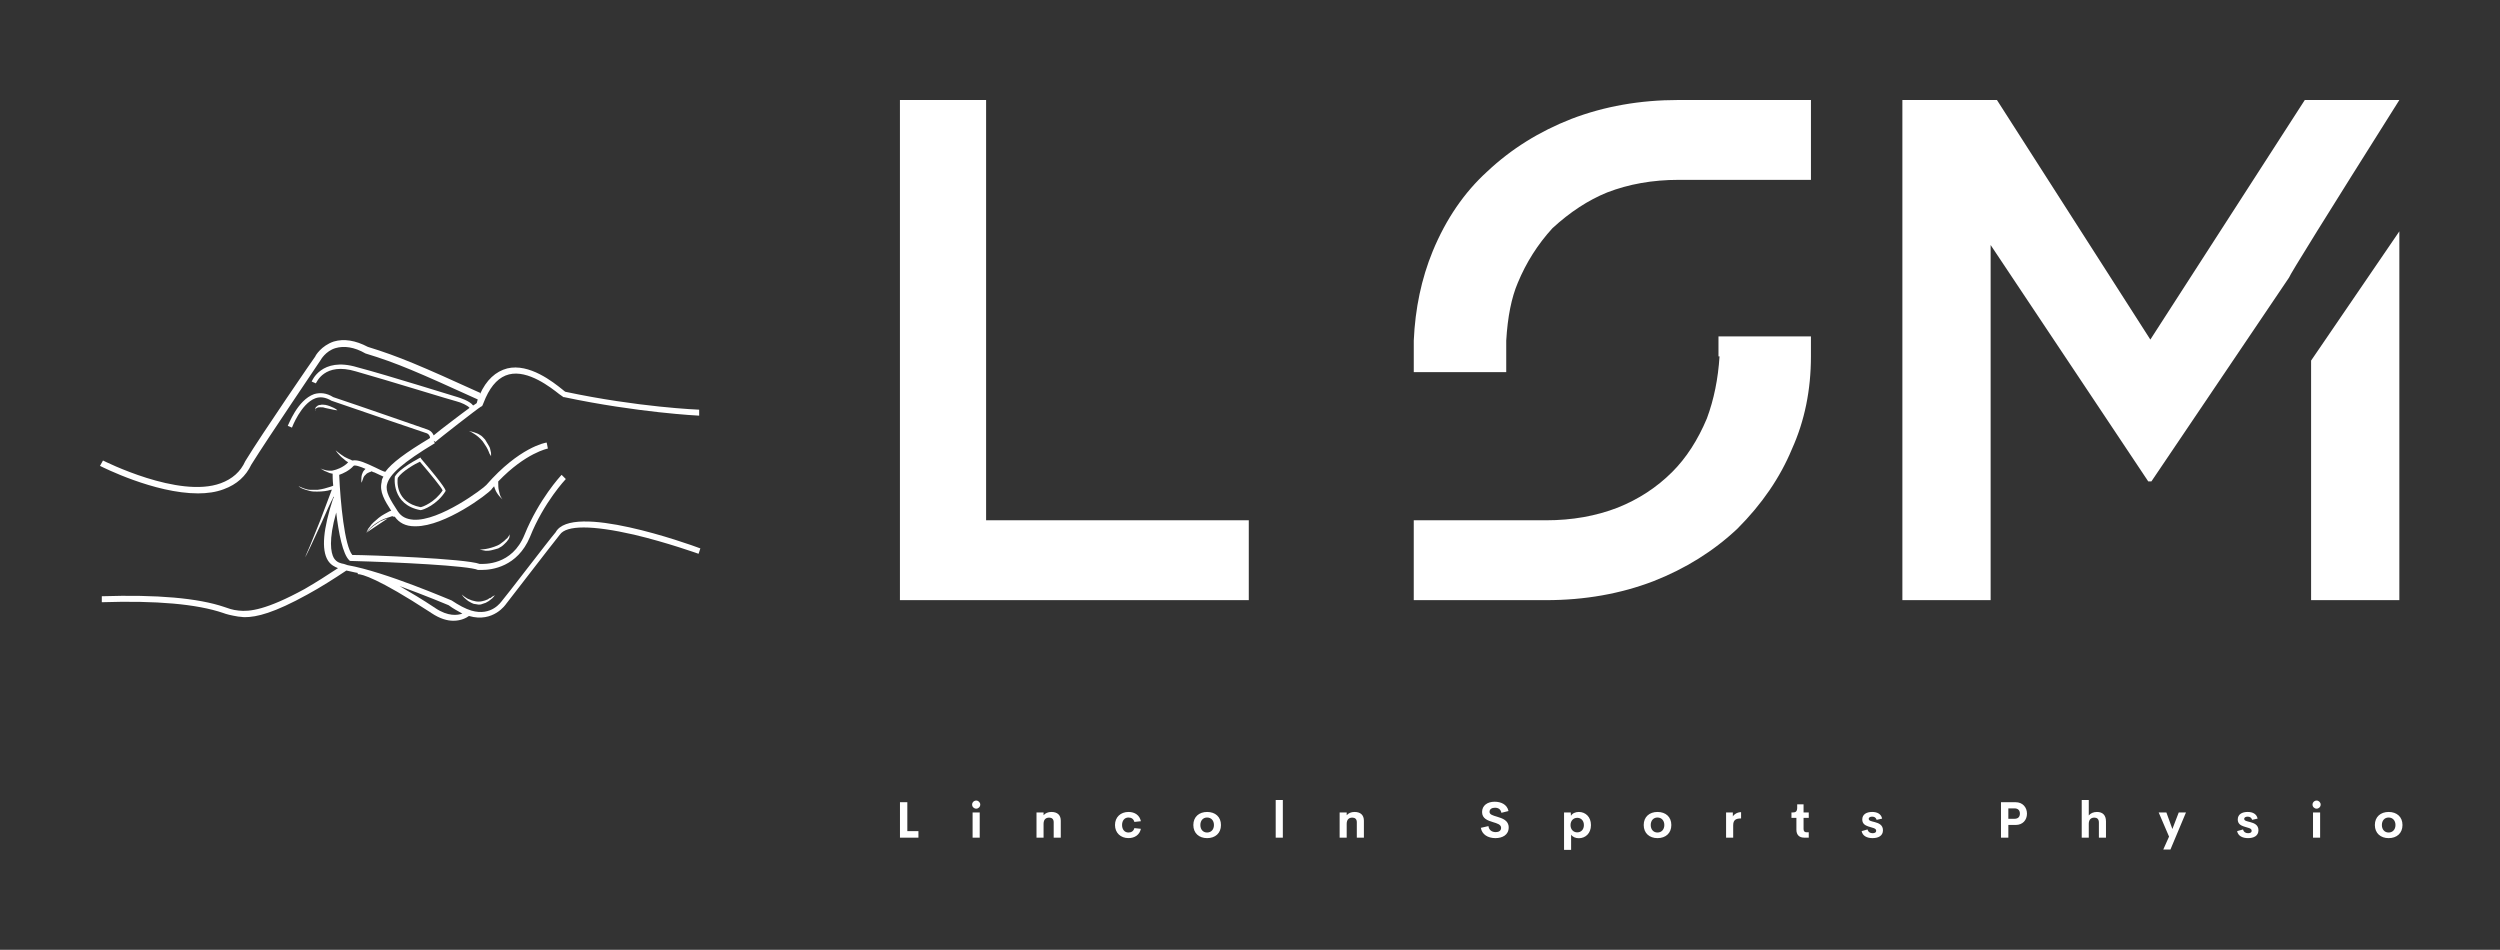 <?xml version="1.0" encoding="utf-8"?>
<svg xmlns="http://www.w3.org/2000/svg" height="1238.898" version="1.1" viewBox="0 0 3260.87 1238.898" width="3260.87">
			
			<rect x="0" y="0" width="3260.87" height="1238.898" fill="#333333" stroke="none"/>
			
			<g transform="scale(13.043) translate(10, 10)">
				<defs id="SvgjsDefs1001"/>
    <g fill="#fff" id="SvgjsG1007" transform="matrix(0.598,0,0,0.598,0.179,6.989)">
      <g display="none">
        <g display="inline" opacity="0.2">
          <rect height="100" stroke="#c6ac8f" stroke-miterlimit="10" width="100"/>
          <line stroke="#c6ac8f" stroke-miterlimit="10" x1="0" x2="100" y1="88.9" y2="88.9"/>
          <line stroke="#c6ac8f" stroke-miterlimit="10" x1="0" x2="100" y1="77.8" y2="77.8"/>
          <line stroke="#c6ac8f" stroke-miterlimit="10" x1="0" x2="100" y1="66.7" y2="66.7"/>
          <line stroke="#c6ac8f" stroke-miterlimit="10" x1="0" x2="100" y1="55.6" y2="55.6"/>
          <line stroke="#c6ac8f" stroke-miterlimit="10" x1="0" x2="100" y1="44.4" y2="44.4"/>
          <line stroke="#c6ac8f" stroke-miterlimit="10" x1="0" x2="100" y1="33.3" y2="33.3"/>
          <line stroke="#c6ac8f" stroke-miterlimit="10" x1="0" x2="100" y1="22.2" y2="22.2"/>
          <line stroke="#c6ac8f" stroke-miterlimit="10" x1="0" x2="100" y1="11.1" y2="11.1"/>
          <line stroke="#c6ac8f" stroke-miterlimit="10" x1="88.9" x2="88.9" y1="0" y2="100"/>
          <line stroke="#c6ac8f" stroke-miterlimit="10" x1="77.8" x2="77.8" y1="0" y2="100"/>
          <line stroke="#c6ac8f" stroke-miterlimit="10" x1="66.7" x2="66.7" y1="0" y2="100"/>
          <line stroke="#c6ac8f" stroke-miterlimit="10" x1="55.6" x2="55.6" y1="0" y2="100"/>
          <line stroke="#c6ac8f" stroke-miterlimit="10" x1="44.4" x2="44.4" y1="0" y2="100"/>
          <line stroke="#c6ac8f" stroke-miterlimit="10" x1="33.3" x2="33.3" y1="0" y2="100"/>
          <line stroke="#c6ac8f" stroke-miterlimit="10" x1="22.2" x2="22.2" y1="0" y2="100"/>
          <line stroke="#c6ac8f" stroke-miterlimit="10" x1="11.1" x2="11.1" y1="0" y2="100"/>
        </g>
      </g>
      <g>
        <path d="M53.3,48.1l-0.2,0.1c-0.1,0.1-3.2,1.6-4.1,3.1l0,0.1c0,0-0.6,4.6,4.3,5.5l0,0c0.4,0,2.8-0.9,4.2-3.2c0-0.1,0.1-0.5-4.1-5.4   L53.3,48.1z M53.3,56.4c-4.2-0.8-3.9-4.4-3.8-4.9c0.7-1.1,3-2.4,3.7-2.7c1.8,2.1,3.6,4.3,3.8,4.8C55.7,55.6,53.6,56.4,53.3,56.4z"/>
        <polygon points="44.2,60.7 44.2,60.7 44.2,60.7"/>
        <path d="M44.9,60c-0.2,0.2-0.4,0.4-0.5,0.5c-0.1,0.1-0.2,0.2-0.2,0.2l3.6-2.4c-0.4,0.1-0.8,0.3-1.3,0.5   C45.9,59.2,45.3,59.6,44.9,60z"/>
        <path d="M67.1,62.2c-0.1,0.1-0.3,0.2-0.4,0.3c-0.1,0.1-0.3,0.2-0.5,0.3c-0.7,0.3-1.4,0.5-2,0.6c-0.6,0.1-1,0.1-1,0.1s0.4,0.1,1,0.2   c0.3,0,0.6,0,1-0.1c0.4-0.1,0.8-0.2,1.1-0.3c0.4-0.2,0.7-0.4,1-0.7c0.1-0.1,0.3-0.3,0.4-0.4c0.1-0.1,0.2-0.3,0.3-0.4   c0.2-0.3,0.2-0.5,0.2-0.7c0-0.2,0.1-0.3,0.1-0.3s-0.1,0.1-0.1,0.2c-0.1,0.2-0.2,0.3-0.4,0.6C67.6,61.7,67.4,62,67.1,62.2z"/>
        <path d="M64.6,71.8c-0.2,0.1-0.3,0.1-0.5,0.2c-0.3,0.1-0.7,0.2-1.1,0.2c-0.4,0-0.7-0.1-1.1-0.2c-0.2-0.1-0.3-0.1-0.5-0.2   c-0.2-0.1-0.3-0.1-0.4-0.2c-0.5-0.3-0.8-0.6-0.8-0.6s0.2,0.4,0.7,0.8c0.2,0.2,0.5,0.4,0.9,0.6c0.2,0.1,0.4,0.2,0.6,0.2   c0.2,0,0.4,0.1,0.6,0.1c0.2,0,0.4,0,0.6-0.1c0.2-0.1,0.4-0.1,0.6-0.2c0.4-0.2,0.7-0.4,0.9-0.6c0.3-0.2,0.4-0.4,0.5-0.5   c0.1-0.1,0.2-0.2,0.2-0.2s-0.1,0.1-0.2,0.1c-0.2,0.1-0.4,0.2-0.6,0.4C64.8,71.6,64.7,71.7,64.6,71.8z"/>
        <path d="M36,39.8c0.1-0.1,0.4-0.1,0.6-0.1c0.2,0,0.5,0,0.7,0.1c0.5,0.1,1,0.2,1.4,0.3c0.4,0.1,0.7,0.1,0.7,0.1s-0.2-0.2-0.6-0.4   c-0.4-0.2-0.9-0.4-1.4-0.5c-0.3,0-0.6-0.1-0.8,0c-0.3,0-0.5,0.1-0.7,0.3c-0.2,0.1-0.2,0.4-0.2,0.5c0,0.1,0,0.2,0,0.2   C35.6,40.3,35.7,39.9,36,39.8z"/>
        <path d="M64.7,46.1c-0.2-0.3-0.4-0.7-0.6-1c-0.3-0.3-0.5-0.6-0.9-0.8c-0.3-0.2-0.6-0.3-0.9-0.4c-0.6-0.2-0.9-0.2-0.9-0.2   s0.4,0.1,0.8,0.4c0.5,0.3,1,0.7,1.5,1.3c0.2,0.3,0.4,0.6,0.6,0.9c0.2,0.3,0.3,0.6,0.4,0.8c0.1,0.3,0.2,0.5,0.3,0.6   c0.1,0.2,0.1,0.2,0.1,0.2s0-0.1,0-0.3c0-0.2,0-0.4-0.1-0.7C65,46.8,64.9,46.4,64.7,46.1z"/>
        <path d="M75.9,60.6c-1.2,1.4-8.6,11.1-9,11.5c-0.1,0.1-1.7,2.6-5.1,1.6c-1-0.3-2.1-0.9-3.3-1.7c-0.1,0-11.1-4.8-17.4-5.9   c-0.2-0.1-0.4-0.1-0.6-0.2c-0.5-0.1-1.2-0.2-1.7-1c-0.5-0.9-0.9-3,0.4-7.6c0.4,3.4,1.1,7,2.2,8l0.1,0.1l0.2,0   c7.7,0.2,19.7,0.8,21.2,1.5l0.1,0c0,0,0.2,0,0.6,0c1.6,0,5.9-0.5,8-5.5c2.3-5.8,6-9.7,6-9.7l-0.7-0.7c-0.2,0.2-3.8,4.1-6.2,10   c-2.1,5.2-6.8,4.9-7.5,4.9c-2.4-0.9-18.6-1.5-21.3-1.5c-1.3-1.5-2-8.8-2.2-13.4c0.6-0.2,1.7-0.7,2.4-1.5c0.2-0.2,1.1,0.1,2,0.5   c-0.2,0.2-0.4,0.4-0.5,0.7c-0.2,0.4-0.2,0.9-0.2,1.2c0,0.2,0,0.3,0.1,0.4c0,0.1,0,0.1,0,0.1s0-0.1,0-0.1c0-0.1,0-0.2,0.1-0.4   c0.1-0.3,0.2-0.7,0.5-0.9c0.2-0.3,0.6-0.4,0.8-0.5c0.1,0,0.1,0,0.2-0.1c0.2,0.1,0.4,0.2,0.5,0.2c0.6,0.3,1.1,0.5,1.5,0.7   c-0.2,0.3-0.3,0.6-0.3,0.9c-0.4,1.6,0.5,3.1,1.6,4.8c-0.1,0-0.2,0.1-0.3,0.1c-0.5,0.3-1.2,0.6-1.8,1.1c-0.6,0.5-1.2,1-1.5,1.5   c-0.2,0.2-0.3,0.4-0.4,0.6c-0.1,0.1-0.1,0.2-0.1,0.2l0,0l0,0l0,0c0,0,0.1-0.1,0.2-0.2c0.1-0.1,0.3-0.3,0.5-0.5   c0.4-0.4,1-0.8,1.7-1.2c0.4-0.2,0.9-0.4,1.3-0.5c0.2-0.1,0.4-0.1,0.6-0.2C48.7,58,48.8,58,49,58c0.7,1,1.8,1.6,3.3,1.6   c0.1,0,0.1,0,0.2,0c4.9,0,12.1-5.4,12.7-6.2c0.1-0.2,0.3-0.3,0.4-0.5c0.1,0.3,0.2,0.6,0.3,0.8c0.2,0.4,0.5,0.8,0.8,1.1   c0.1,0.1,0.2,0.2,0.3,0.3c0.1,0.1,0.1,0.1,0.1,0.1s0,0-0.1-0.1c-0.1-0.1-0.1-0.2-0.2-0.3c-0.2-0.3-0.3-0.7-0.4-1.2   c-0.1-0.4-0.1-0.9-0.1-1.2c0-0.1,0-0.2,0-0.3c4.6-4.8,8.3-5.5,8.3-5.5l-0.2-1c-0.2,0-4.6,0.8-10.1,7.1c-0.4,0.5-7.8,6.1-12.2,5.8   c-1.2-0.1-2-0.5-2.6-1.4c-1.3-2-2.1-3.3-1.8-4.5c0.4-1.7,2.7-3.7,8-6.9l-0.2-0.4l0.3,0.2c0.5-0.5,7.2-5.7,7.6-5.9l0.2-0.1l0.1-0.2   c0.2-0.4,0.3-0.8,0.5-1.2c1-2.2,2.3-3.5,3.9-3.9c3.2-0.8,7,2.2,8.4,3.3c0.4,0.3,0.6,0.4,0.7,0.5l0.1,0c12.3,2.6,22.5,3.1,22.6,3.1   l0-1c-0.1,0-10.2-0.4-22.4-3c-0.1-0.1-0.3-0.2-0.5-0.4c-1.5-1.2-5.5-4.4-9.2-3.5c-1.9,0.5-3.5,1.9-4.6,4.4l0.1-0.3   c-9.9-4.5-13.6-6.1-18.8-7.7c-2.1-1.1-4-1.4-5.7-0.9c-2.1,0.7-3.1,2.4-3.1,2.5c-0.1,0.1-8.9,12.9-11.7,17.5c-0.8,1.8-2.2,3-4.1,3.7   C12.9,55,0.4,48.7,0.2,48.6l-0.5,0.9c0.4,0.2,9.1,4.6,16.4,4.6c1.5,0,3-0.2,4.3-0.7c2.2-0.8,3.7-2.2,4.6-4.1   c2.8-4.5,11.5-17.3,11.6-17.5c0,0,0.8-1.5,2.5-2c1.4-0.4,3.1-0.2,5,0.9c5.3,1.6,8.9,3.2,18.8,7.7l0.2-0.5c-0.2,0.3-0.3,0.7-0.4,1.1   c-0.1,0.1-0.3,0.2-0.6,0.4c-0.6-0.8-2.3-1.3-2.6-1.4c-0.1,0-11.5-3.6-16.8-5c-6-1.8-7.6,2.4-7.6,2.4l0.7,0.3c0.1-0.1,1.4-3.6,6.7-2   c5.3,1.5,16.6,5,16.8,5c0.8,0.2,1.9,0.7,2.2,1.1c-0.8,0.6-1.9,1.4-2.8,2.1c-1.6,1.2-2.6,2-3.2,2.5c-0.3-0.7-0.8-0.9-1.1-1   c0,0-11.5-4-15.7-5.4c-1.1-0.7-2.2-0.8-3.2-0.5c-2.8,1-4.3,5.2-4.4,5.3l0.7,0.3c0,0,1.5-4,3.9-4.9c0.8-0.3,1.7-0.2,2.7,0.4   c4.3,1.5,15.8,5.4,15.8,5.4c0,0,0.6,0.1,0.7,0.8c0,0,0,0-0.1,0.1c-4,2.4-6.3,4.1-7.4,5.6c-0.4-0.1-1-0.4-1.6-0.7   c-1.5-0.7-2.9-1.4-3.9-1.2c0,0-0.1,0-0.2-0.1c-0.3-0.1-0.7-0.3-1.1-0.5c-0.8-0.5-1.5-1.1-1.5-1.1s0.5,0.8,1.3,1.4   c0.3,0.3,0.6,0.5,0.8,0.6c-0.8,0.9-2.2,1.3-2.3,1.3l-0.4,0.1l0,0c-0.1,0-0.2,0-0.4,0c-0.8,0-1.6-0.4-1.6-0.4s0.2,0.1,0.5,0.3   c0.3,0.2,0.7,0.3,1.1,0.5c0.1,0,0.3,0.1,0.5,0.1c0,0.3,0,1.1,0.1,2c-0.1,0.1-0.3,0.1-0.5,0.2c-0.6,0.2-1.3,0.4-2.1,0.5   c-0.4,0-0.8,0-1.2,0c-0.4,0-0.7-0.1-1-0.2c-0.6-0.2-0.9-0.4-1-0.4c0,0,0.3,0.3,0.9,0.5c0.3,0.1,0.6,0.2,1,0.3   c0.4,0.1,0.8,0.1,1.2,0.1c0.9,0,1.7-0.1,2.3-0.3c0.1,0,0.2,0,0.2-0.1c-0.4,1.1-1.2,3.2-2,5.3c-0.6,1.5-1.2,3-1.7,4.2   c-0.5,1.1-0.8,1.9-0.8,1.9s0.4-0.7,0.9-1.8c0.5-1.1,1.2-2.6,1.9-4.1c0.7-1.6,1.4-3.2,2-4.3c0,0.1,0,0.2,0,0.3l-0.1,0   c-1.7,5.2-2,8.6-0.9,10.4c0.5,0.8,1.2,1.1,1.7,1.3c-1.8,1.2-3.7,2.4-5.6,3.5c-6.4,3.5-9.2,3.8-11,3.6c-1.1-0.1-1.8-0.4-2.4-0.6   c-4.4-1.5-11.3-2.1-20.5-1.8l0,1c9.1-0.3,15.9,0.3,20.3,1.8c0.5,0.2,1.3,0.4,2.5,0.6c0.3,0,0.7,0.1,1.1,0.1c2,0,4.9-0.7,10.5-3.8   c2.2-1.2,4.4-2.6,6.5-4c0.6,0.1,1.2,0.3,1.9,0.4l0,0.2c0.7,0,3.4,0.7,12,6.3c0.2,0.1,0.3,0.2,0.3,0.2c0,0,0,0,0,0   c1.5,1,2.7,1.3,3.7,1.3c1.3,0,2.2-0.5,2.6-0.8h0c4.1,1.2,6.2-2,6.2-2c0.1-0.1,7.7-10,9-11.6C77.7,59.4,82,59.4,89,61   c5.5,1.3,10.8,3.2,10.8,3.2l0.3-0.9C98,62.5,78.6,55.6,75.9,60.6z M55.8,73.3c0,0-0.1-0.1-0.3-0.2c-1.8-1.2-3.8-2.4-5.7-3.5   c4.4,1.6,8.2,3.2,8.2,3.2c0.8,0.6,1.6,1,2.3,1.4C59.5,74.5,57.9,74.7,55.8,73.3z"/>
      </g>
    </g>
    <g fill="#fff" id="SvgjsG1008" transform="matrix(1.345,0,0,1.345,70.541,-1.891)">
      <path d="M7.031 1.406 l6.406 0 l0 31.25 l19.531 0 l0 5.938 l-25.938 0 l0 -37.188 z M64.922 1.406 c-2.865 0 -5.521 0.469 -7.969 1.406 c-2.396 0.938 -4.479 2.24 -6.25 3.906 c-1.719 1.562 -3.073 3.542 -4.062 5.938 c-0.833 2.031 -1.302 4.245 -1.406 6.641 l0 2.344 l6.875 0 l0 -2.344 c0.104 -1.771 0.391 -3.203 0.859 -4.297 c0.625 -1.51 1.484 -2.865 2.578 -4.062 c1.302 -1.198 2.656 -2.083 4.062 -2.656 c1.615 -0.625 3.385 -0.938 5.313 -0.938 l9.844 0 l0 -5.938 l-9.844 0 z M67.891 18.984 l0 1.484 l0.078 0 c-0.104 1.667 -0.417 3.203 -0.938 4.609 c-0.677 1.615 -1.536 2.943 -2.578 3.984 c-1.146 1.146 -2.5 2.031 -4.062 2.656 c-1.615 0.625 -3.385 0.938 -5.313 0.938 l-9.844 0 l0 5.938 l9.844 0 c2.865 0 5.521 -0.469 7.969 -1.406 c2.396 -0.938 4.479 -2.24 6.25 -3.906 c1.823 -1.823 3.177 -3.802 4.062 -5.937 c0.938 -2.083 1.406 -4.375 1.406 -6.875 l0 -1.484 l-6.875 0 z M111.953 38.594 l6.562 0 l0 -27.422 l-6.562 9.609 l0 17.813 z M118.516 1.406 l-7.031 0 l-11.484 17.813 l-11.406 -17.813 l-7.031 0 l0 37.188 l6.562 0 l0 -26.406 l11.719 17.578 l0.234 0 l10.234 -15.156 c0.052 -0.208 2.787 -4.609 8.203 -13.203 z"/>
    </g>
    <g fill="#fff" id="SvgjsG1009" transform="matrix(0.251,0,0,0.251,79.542,68.747)">
      <path d="M4.756 17.412 l4.424 0 l0 2.588 l-7.354 0 l0 -14.111 l2.93 0 l0 11.523 z M32.2 8.457 c-0.889 0 -1.631 -0.723 -1.631 -1.621 c0 -0.889 0.742 -1.611 1.631 -1.611 c0.869 0 1.611 0.723 1.611 1.611 c0 0.898 -0.742 1.621 -1.611 1.621 z M30.764 20 l0 -10.039 l2.832 0 l0 10.039 l-2.832 0 z M62.153 9.766 c2.412 0 3.74 1.25 3.74 3.477 l0 6.758 l-2.822 0 l0 -6.152 c0 -1.338 -0.83 -1.826 -1.797 -1.826 c-1.162 0 -2.217 0.586 -2.236 2.441 l0 5.537 l-2.812 0 l0 -10.039 l2.812 0 l0 1.113 c0.703 -0.83 1.787 -1.309 3.115 -1.309 z M92.878 20.186 c-3.154 0 -5.381 -2.1 -5.381 -5.215 c0 -3.125 2.227 -5.205 5.381 -5.205 c2.539 0 4.443 1.318 4.932 3.691 l-2.598 0.283 c-0.312 -1.201 -1.182 -1.758 -2.363 -1.758 c-1.514 0 -2.539 1.191 -2.539 2.988 c0 1.787 1.025 2.988 2.539 2.988 c1.182 0 2.051 -0.566 2.363 -1.758 l2.598 0.283 c-0.488 2.373 -2.441 3.701 -4.932 3.701 z M124.209 20.195 c-3.193 0 -5.498 -1.943 -5.498 -5.225 c0 -3.262 2.285 -5.205 5.498 -5.205 c3.232 0 5.508 1.943 5.508 5.205 c0 3.281 -2.285 5.225 -5.508 5.225 z M124.18 17.959 c1.631 0 2.744 -1.191 2.744 -2.988 s-1.113 -2.988 -2.744 -2.988 c-1.572 0 -2.676 1.191 -2.676 2.988 s1.103 2.988 2.676 2.988 z M151.526 20 l0 -15 l2.842 0 l0 15 l-2.842 0 z M182.925 9.766 c2.412 0 3.74 1.25 3.74 3.477 l0 6.758 l-2.822 0 l0 -6.152 c0 -1.338 -0.83 -1.826 -1.797 -1.826 c-1.162 0 -2.217 0.586 -2.236 2.441 l0 5.537 l-2.812 0 l0 -10.039 l2.812 0 l0 1.113 c0.703 -0.83 1.787 -1.309 3.115 -1.309 z M239.082 20.195 c-3.027 0 -5.391 -1.455 -5.82 -4.102 l3.027 -0.693 c0.195 1.582 1.357 2.402 2.91 2.402 c1.191 0 2.139 -0.527 2.129 -1.719 c-0.01 -1.328 -1.572 -1.748 -3.291 -2.275 c-2.07 -0.645 -4.287 -1.406 -4.287 -4.004 c0 -2.627 2.148 -4.111 4.981 -4.111 c2.481 0 4.981 1.006 5.547 3.711 l-2.832 0.703 c-0.264 -1.406 -1.211 -2.022 -2.539 -2.022 c-1.182 0 -2.188 0.488 -2.188 1.65 c0 1.084 1.387 1.445 2.988 1.924 c2.129 0.645 4.648 1.465 4.648 4.277 c0 2.998 -2.51 4.258 -5.273 4.258 z M272.297 9.766 c2.647 0 4.834 1.943 4.834 5.234 s-2.188 5.234 -4.834 5.234 c-1.309 0 -2.481 -0.508 -3.076 -1.426 l0 6.074 l-2.812 0 l0 -14.922 l2.666 0 l0.078 1.348 c0.557 -0.996 1.777 -1.543 3.144 -1.543 z M271.663 17.9 c1.475 0 2.656 -1.074 2.656 -2.9 s-1.182 -2.9 -2.656 -2.9 c-1.504 0 -2.676 1.143 -2.676 2.9 s1.172 2.9 2.676 2.9 z M303.647 20.195 c-3.193 0 -5.498 -1.943 -5.498 -5.225 c0 -3.262 2.285 -5.205 5.498 -5.205 c3.232 0 5.508 1.943 5.508 5.205 c0 3.281 -2.285 5.225 -5.508 5.225 z M303.618 17.959 c1.631 0 2.744 -1.191 2.744 -2.988 s-1.113 -2.988 -2.744 -2.988 c-1.572 0 -2.676 1.191 -2.676 2.988 s1.103 2.988 2.676 2.988 z M333.66 11.553 c0.508 -0.889 1.826 -1.709 3.281 -1.709 l0 2.51 c-2.129 0 -3.144 0.625 -3.144 2.754 l0 4.893 l-2.832 0 l0 -10.039 l2.695 0 l0 1.592 z M362.051 20 c-1.953 0 -3.066 -1.133 -3.066 -3.135 l0 -4.746 l-1.973 0 l0 -2.158 l0.635 0 c1.065 0 1.65 -0.41 1.65 -1.914 l0 -1.328 l2.539 0 l0 3.242 l2.07 0 l0 2.158 l-2.07 0 l0 4.443 c0 0.898 0.439 1.299 1.162 1.299 l0.908 0 l0 2.139 l-1.855 0 z M389.338 20.195 c-2.256 0 -4.004 -0.889 -4.365 -2.793 l2.353 -0.664 c0.303 1.074 1.065 1.494 2.012 1.494 c0.693 0 1.445 -0.215 1.426 -1.006 c-0.01 -1.045 -1.592 -1.133 -3.184 -1.699 c-1.201 -0.42 -2.353 -1.065 -2.353 -2.754 c0 -2.061 1.709 -3.008 3.936 -3.008 c1.953 0 3.584 0.742 3.975 2.656 l-2.178 0.488 c-0.303 -0.938 -0.967 -1.27 -1.787 -1.27 c-0.742 0 -1.377 0.264 -1.377 0.889 c0 0.791 1.162 0.947 2.422 1.289 c1.553 0.42 3.252 1.094 3.252 3.242 c0 2.305 -1.963 3.135 -4.131 3.135 z M446.365 5.889 c2.764 0 4.482 2.051 4.482 4.561 c0 2.568 -1.719 4.492 -4.482 4.492 l-2.939 0 l0 5.059 l-2.93 0 l0 -14.111 l5.869 0 z M445.876 12.49 c1.465 0 2.148 -0.811 2.148 -2.08 c0 -1.221 -0.684 -2.07 -2.148 -2.07 l-2.451 0 l0 4.15 l2.451 0 z M478.73 9.766 c2.246 0 3.594 1.25 3.594 3.76 l0 6.475 l-2.822 0 l0 -6.016 c0 -1.475 -0.82 -1.963 -1.826 -1.963 c-1.045 0 -2.188 0.518 -2.207 2.441 l0 5.537 l-2.812 0 l0 -15 l2.812 0 l0 6.162 c0.713 -0.869 1.836 -1.397 3.262 -1.397 z M511.321 9.961 l2.881 0 l-6.191 14.766 l-2.852 0 l2.295 -5.137 l-4.131 -9.629 l3.066 0 l2.393 6.602 z M538.94 20.195 c-2.256 0 -4.004 -0.889 -4.365 -2.793 l2.353 -0.664 c0.303 1.074 1.065 1.494 2.012 1.494 c0.693 0 1.445 -0.215 1.426 -1.006 c-0.01 -1.045 -1.592 -1.133 -3.184 -1.699 c-1.201 -0.42 -2.353 -1.065 -2.353 -2.754 c0 -2.061 1.709 -3.008 3.936 -3.008 c1.953 0 3.584 0.742 3.975 2.656 l-2.178 0.488 c-0.303 -0.938 -0.967 -1.27 -1.787 -1.27 c-0.742 0 -1.377 0.264 -1.377 0.889 c0 0.791 1.162 0.947 2.422 1.289 c1.553 0.42 3.252 1.094 3.252 3.242 c0 2.305 -1.963 3.135 -4.131 3.135 z M566.248 8.457 c-0.889 0 -1.631 -0.723 -1.631 -1.621 c0 -0.889 0.742 -1.611 1.631 -1.611 c0.869 0 1.611 0.723 1.611 1.611 c0 0.898 -0.742 1.621 -1.611 1.621 z M564.812 20 l0 -10.039 l2.832 0 l0 10.039 l-2.832 0 z M594.951 20.195 c-3.193 0 -5.498 -1.943 -5.498 -5.225 c0 -3.262 2.285 -5.205 5.498 -5.205 c3.232 0 5.508 1.943 5.508 5.205 c0 3.281 -2.285 5.225 -5.508 5.225 z M594.922 17.959 c1.631 0 2.744 -1.191 2.744 -2.988 s-1.113 -2.988 -2.744 -2.988 c-1.572 0 -2.676 1.191 -2.676 2.988 s1.103 2.988 2.676 2.988 z"/>
    </g>
			</g>
		</svg>